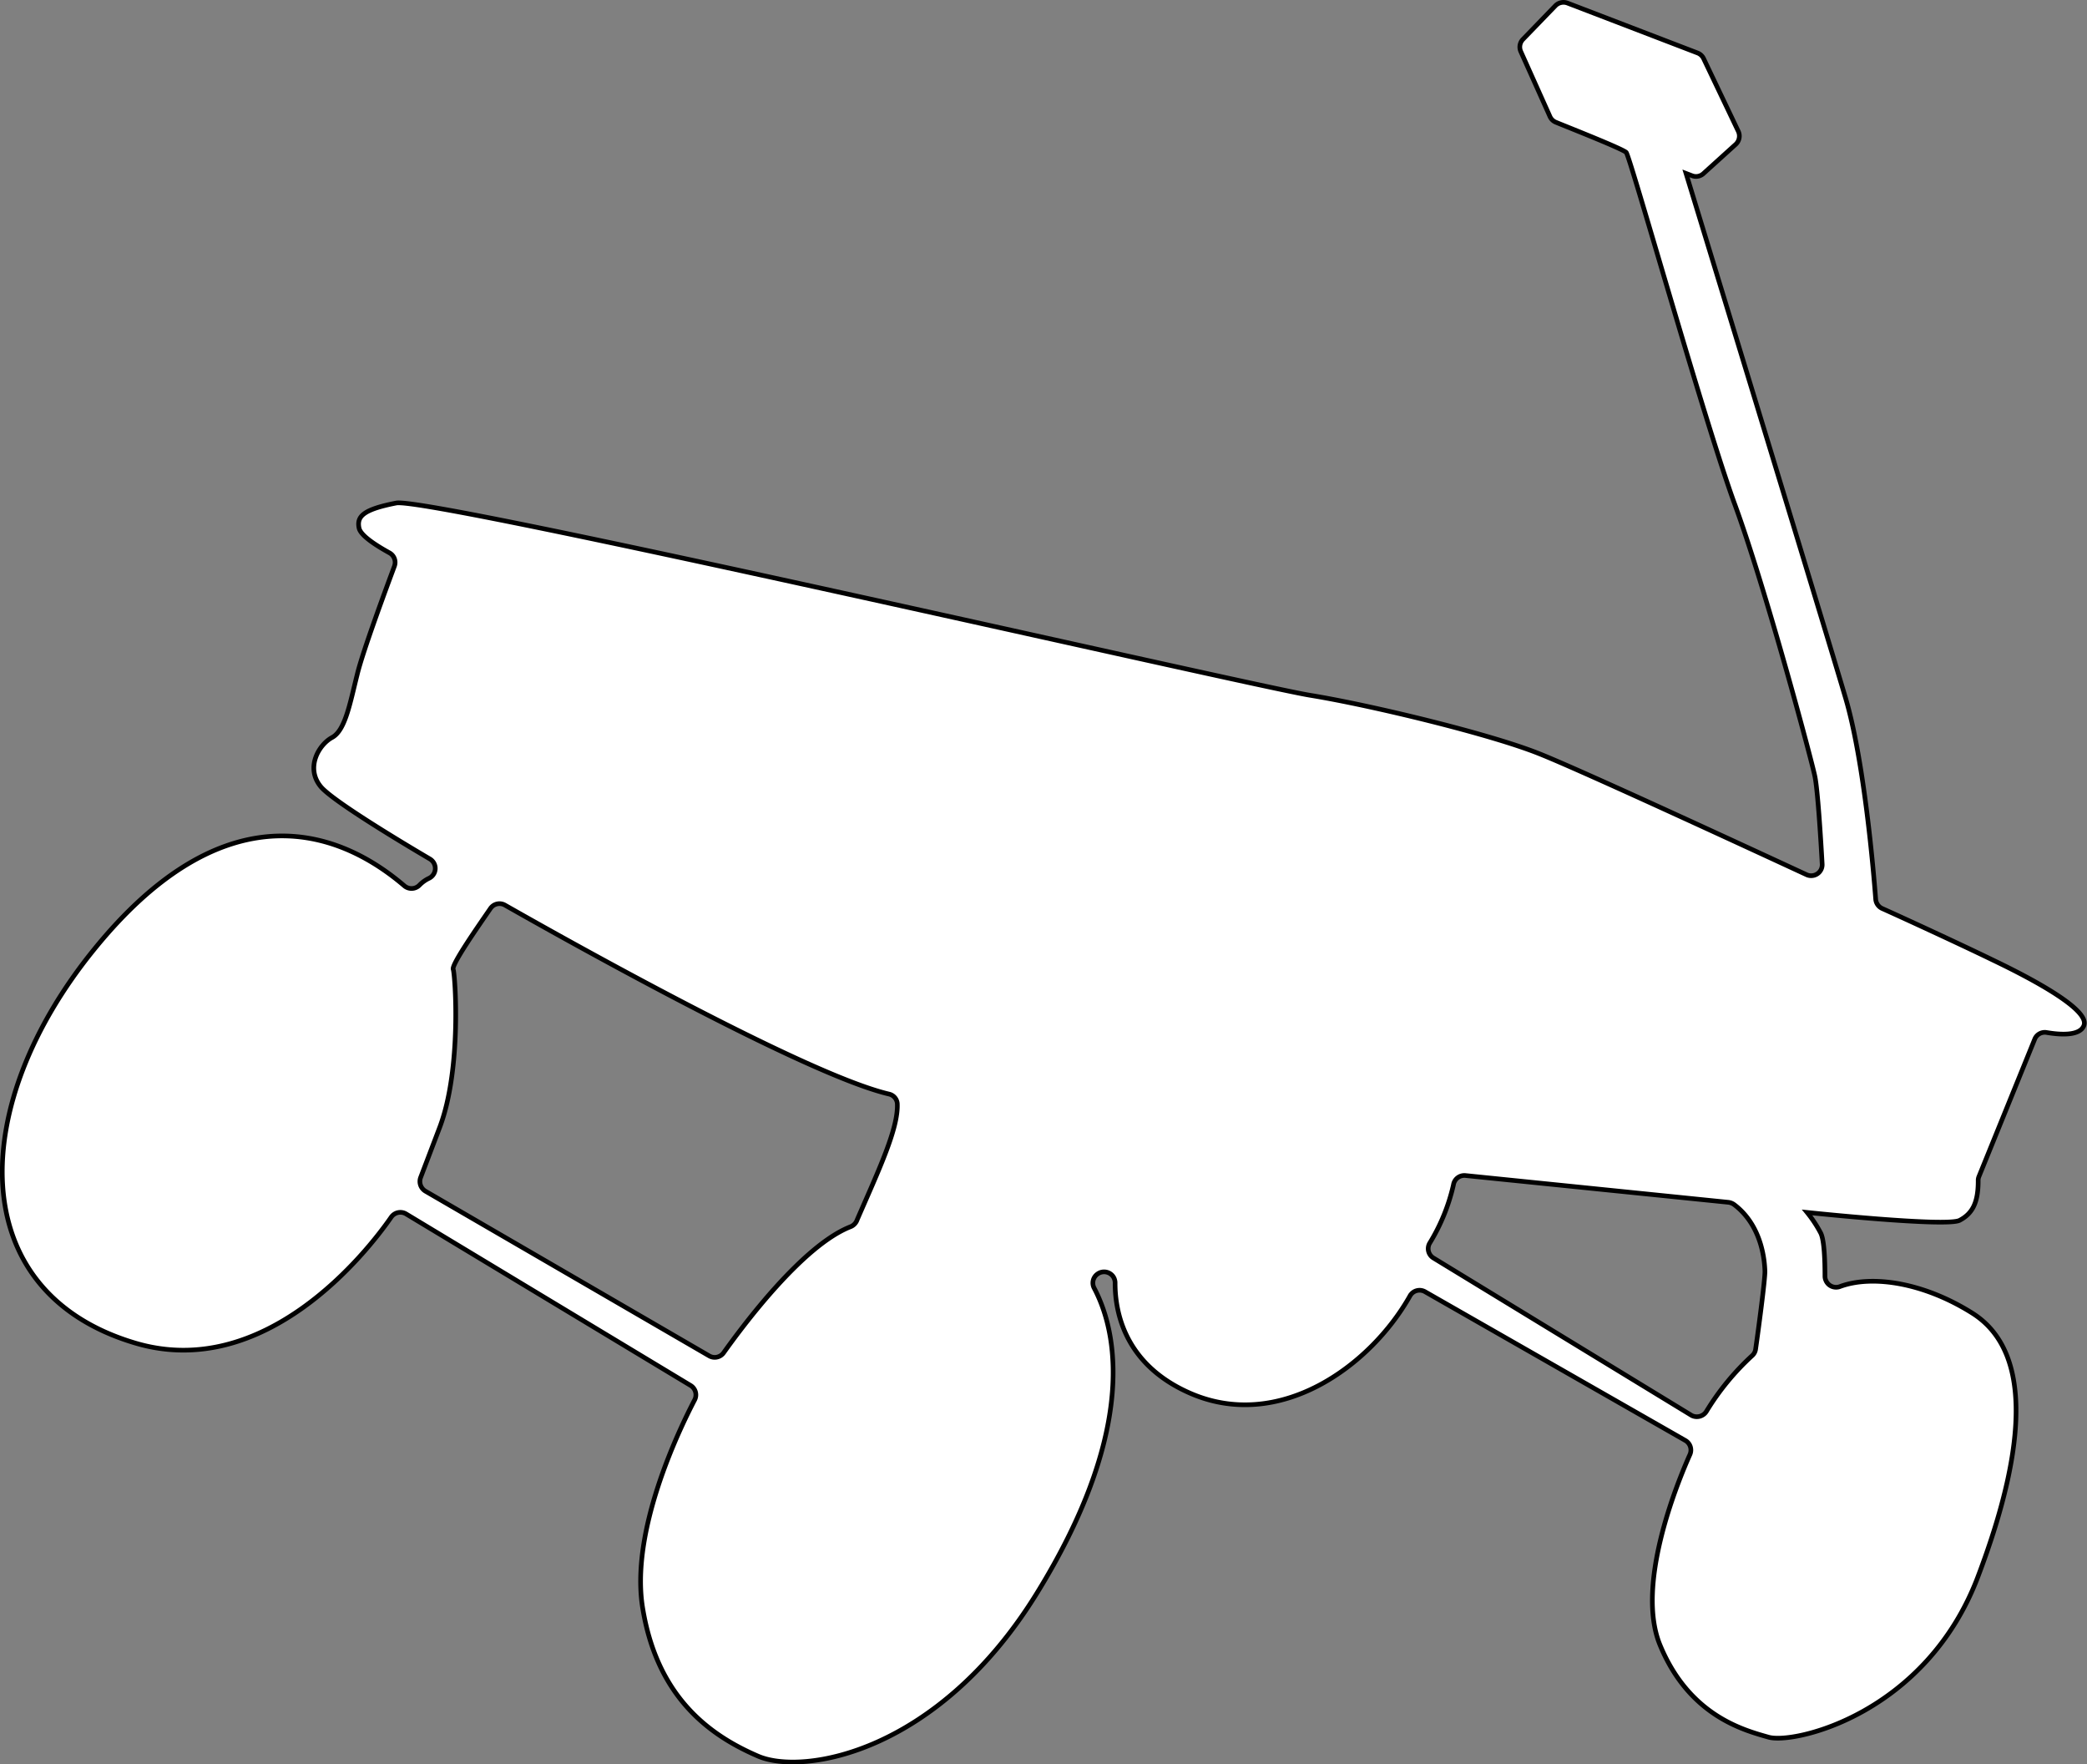 <?xml version="1.0" encoding="UTF-8"?> <svg xmlns="http://www.w3.org/2000/svg" viewBox="0 0 224.59 189.86"><rect x="0" y="0" width="224.59" height="189.86" fill="#808080" stroke="none"/> <defs> <style>.cls-1{fill:#fff;stroke:#000;stroke-miterlimit:10;stroke-width:0.5px;}</style> </defs> <title>Ресурс 1</title> <g id="Слой_2" data-name="Слой 2"> <g id="Слой_1-2" data-name="Слой 1"> <g id="image"> <path class="cls-1" d="M212.22,141.29c-5.23-3.28-10.75-4.12-14.2-2.85a1.19,1.19,0,0,1-1.54-.67,1.12,1.12,0,0,1-.09-.44c0-1.67-.07-3.89-.46-4.65a13.41,13.41,0,0,0-1.46-2.21s15,1.59,16.41.85,2-1.94,2-4.24a1.09,1.09,0,0,1,.08-.47l6-14.78a1.17,1.17,0,0,1,1.3-.72c1.3.22,3.56.43,4-.76.63-1.67-5.3-4.88-9.72-7-3.68-1.79-9.94-4.67-12-5.59a1.2,1.2,0,0,1-.69-1c-.23-3-1.24-14.88-3.24-21.64-2.29-7.77-17.17-56.46-17.17-56.46l.65.25a1.18,1.18,0,0,0,1.23-.24l3.47-3.14a1.21,1.21,0,0,0,.27-1.41L183.33,6.3a1.2,1.2,0,0,0-.65-.6l-14-5.37a1.22,1.22,0,0,0-1.29.28l-3.5,3.62a1.19,1.19,0,0,0-.23,1.32l3.14,7a1.19,1.19,0,0,0,.64.61C169,13.8,174.58,16,175,16.4s8.43,29,11.7,37.91,8.19,27.25,8.6,29.2c.3,1.38.63,6.56.79,9.46A1.18,1.18,0,0,1,195,94.23a1.15,1.15,0,0,1-.6-.11c-5.86-2.71-24.26-11.23-28.72-13-5.31-2.14-18.19-5.24-24.69-6.3S46.22,53.43,42.64,54.13s-4.26,1.45-4,2.7c.19.87,2.08,2,3.25,2.65a1.17,1.17,0,0,1,.55,1.46c-.94,2.53-3.42,9.22-4,11.65-.76,3-1.27,6-2.7,6.77s-2.89,3.25-1.23,5.28c1.17,1.43,7.87,5.51,11.73,7.78a1.18,1.18,0,0,1-.11,2.11,3.57,3.57,0,0,0-1,.73,1.19,1.19,0,0,1-1.61.07c-8.18-7-20.21-9.38-33.34,6.77C-3.51,118.9-3.94,139,14.5,144.51c14,4.21,25-9.77,27.61-13.55a1.2,1.2,0,0,1,1.59-.33l30.6,18.45a1.18,1.18,0,0,1,.45,1.57c-1.72,3.3-7,14.26-5.57,22.51,1.64,9.82,7.56,13.73,12.4,15.82s19.41-.31,30.05-17.61c10.1-16.4,9.09-27.14,6.11-32.77a1.18,1.18,0,0,1,.36-1.5h0a1.2,1.2,0,0,1,1.67.24,1.22,1.22,0,0,1,.23.76c0,3.22,1.12,8.75,8,11.79,9.63,4.26,19.47-2.86,23.74-10.45a1.18,1.18,0,0,1,1.61-.44h0l28,16a1.19,1.19,0,0,1,.51,1.52c-1.47,3.29-5.85,14.13-3.22,20.5,3.13,7.58,8.93,9.14,11.69,9.92s16.93-2.52,22.52-17.26S218.41,145.16,212.22,141.29ZM91.55,132c-5.18,2-11.66,10.74-13.67,13.56a1.18,1.18,0,0,1-1.57.34L45.78,128.18a1.22,1.22,0,0,1-.52-1.46l2.06-5.41c2.41-6.37,1.65-16.49,1.45-17s2.69-4.63,4-6.54a1.18,1.18,0,0,1,1.57-.37c5.4,3.07,32.19,18.18,41.32,20.33a1.15,1.15,0,0,1,.9,1c.15,2.65-2,7.2-4.32,12.53A1.23,1.23,0,0,1,91.55,132ZM182,152.29l-27.73-16.91a1.18,1.18,0,0,1-.42-1.6,20.73,20.73,0,0,0,2.56-6.28,1.19,1.19,0,0,1,1.3-1L186,129.38a1.35,1.35,0,0,1,.61.24c3.09,2.32,3.29,6.28,3.32,7.16s-.76,6.74-1,8.39a1.14,1.14,0,0,1-.36.7,27.51,27.51,0,0,0-4.9,5.95,1.22,1.22,0,0,1-1.64.49Z"></path> </g> </g> </g> </svg> 